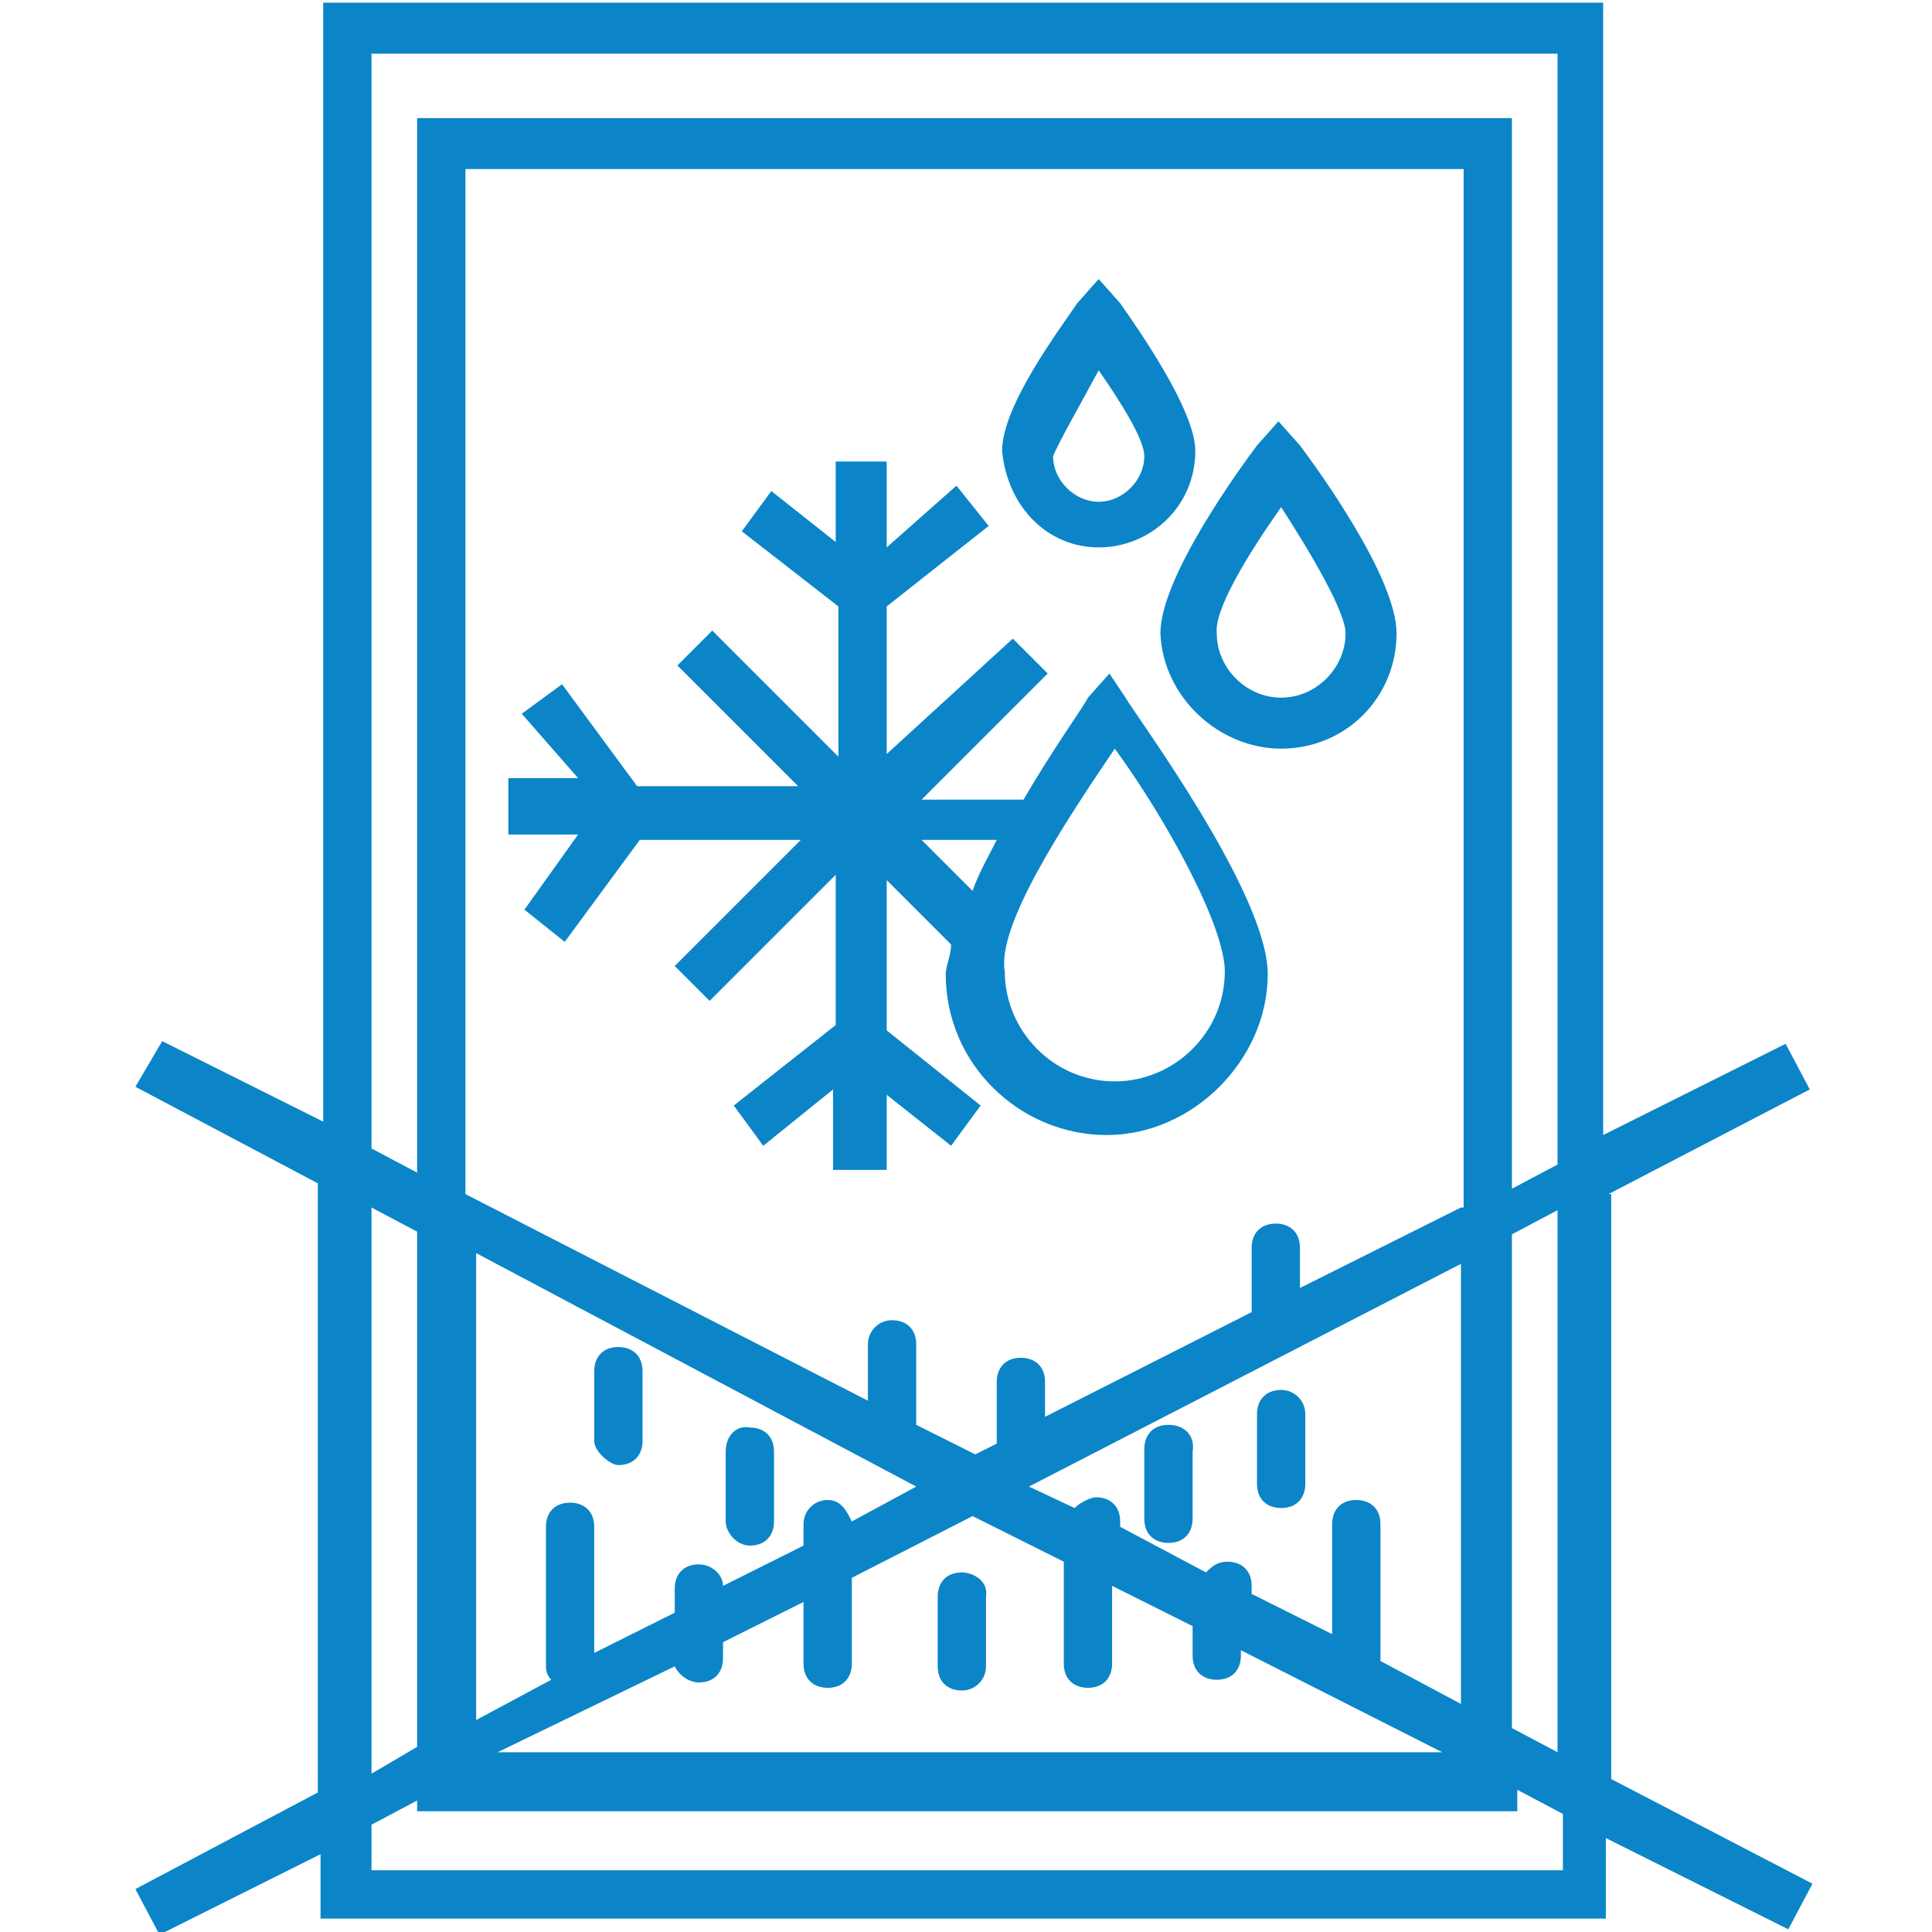 <?xml version="1.0" encoding="UTF-8" standalone="no"?>
<svg xmlns="http://www.w3.org/2000/svg" xmlns:xlink="http://www.w3.org/1999/xlink" xmlns:serif="http://www.serif.com/" width="100%" height="100%" viewBox="0 0 72 72" version="1.1" xml:space="preserve" style="fill-rule:evenodd;clip-rule:evenodd;stroke-linejoin:round;stroke-miterlimit:2;">
  <g>
    <g>
      <path d="M59.945,44.5l7.5,-3.9l-0.9,-1.7l-6.8,3.4l0,-42.2l-47.7,-0l0,41.7l-6,-3l-1,1.7l6.8,3.6l0,22.7l-6.8,3.6l0.9,1.7l6,-3l0,2.4l47.9,-0l0,-3l6.8,3.4l0.9,-1.7l-7.5,-3.9l0,-21.8l-0.1,-0Zm-1.9,20.8l-1.7,-0.9l0,-18.4l1.7,-0.9l0,20.2Zm-3.6,-20.3l-6,3l0,-1.5c0,-0.6 -0.4,-0.9 -0.9,-0.9c-0.6,-0 -0.9,0.4 -0.9,0.9l0,2.4l-7.7,3.9l0,-1.3c0,-0.6 -0.4,-0.9 -0.9,-0.9c-0.6,-0 -0.9,0.4 -0.9,0.9l0,2.3l-0.8,0.4l-2.2,-1.1l0,-3c0,-0.6 -0.4,-0.9 -0.9,-0.9c-0.5,-0 -0.9,0.4 -0.9,0.9l0,2.1l-15,-7.7l0,-38.2l37.2,-0l0,38.7l-0.1,-0Zm-20.3,10.4l-2.4,1.3c-0.2,-0.4 -0.4,-0.8 -0.9,-0.8c-0.5,-0 -0.9,0.4 -0.9,0.9l0,0.8l-3,1.5c0,-0.4 -0.4,-0.8 -0.9,-0.8c-0.6,-0 -0.9,0.4 -0.9,0.9l0,0.9l-3,1.5l0,-4.7c0,-0.6 -0.4,-0.9 -0.9,-0.9c-0.6,-0 -0.9,0.4 -0.9,0.9l0,5.1c0,0.2 0,0.4 0.2,0.6l-2.8,1.5l0,-17.4l16.4,8.7Zm-9,6.7c0.2,0.4 0.6,0.6 0.9,0.6c0.6,-0 0.9,-0.4 0.9,-0.9l0,-0.6l3,-1.5l0,2.3c0,0.6 0.4,0.9 0.9,0.9c0.6,-0 0.9,-0.4 0.9,-0.9l0,-3.2l4.5,-2.3l3.4,1.7l0,3.8c0,0.6 0.4,0.9 0.9,0.9c0.6,-0 0.9,-0.4 0.9,-0.9l0,-2.9l3,1.5l0,1.1c0,0.6 0.4,0.9 0.9,0.9c0.6,-0 0.9,-0.4 0.9,-0.9l0,-0.2l7.5,3.8l-35.2,-0l6.6,-3.2Zm26.3,-0.2l0,-5.1c0,-0.6 -0.4,-0.9 -0.9,-0.9c-0.6,-0 -0.9,0.4 -0.9,0.9l0,4.1l-3,-1.5l0,-0.3c0,-0.6 -0.4,-0.9 -0.9,-0.9c-0.4,-0 -0.6,0.2 -0.8,0.4l-3.2,-1.7l0,-0.2c0,-0.6 -0.4,-0.9 -0.9,-0.9c-0.2,-0 -0.6,0.2 -0.8,0.4l-1.7,-0.8l16.1,-8.3l0,16.4l-3,-1.6Zm-37.6,-59.9l44.2,-0l0,41.4l-1.7,0.9l0,-39.9l-40.8,-0l0,39.3l-1.7,-0.9l0,-40.8Zm0,43l1.7,0.9l0,19.2l-1.7,1l0,-21.1Zm44.4,24.7l-44.4,-0l0,-1.7l1.7,-0.9l0,0.4l41,-0l0,-0.8l1.7,0.9l0,2.1Z" style="fill:#0b85c8;fill-rule:nonzero;"></path>
      <path d="M35.845,58.6c-0.6,-0 -0.9,0.4 -0.9,0.9l0,2.6c0,0.6 0.4,0.9 0.9,0.9c0.5,-0 0.9,-0.4 0.9,-0.9l0,-2.6c0.1,-0.6 -0.5,-0.9 -0.9,-0.9Z" style="fill:#0b85c8;fill-rule:nonzero;"></path>
      <path d="M43.545,53.1c-0.6,-0 -0.9,0.4 -0.9,0.9l0,2.6c0,0.6 0.4,0.9 0.9,0.9c0.6,-0 0.9,-0.4 0.9,-0.9l0,-2.5c0.1,-0.6 -0.3,-1 -0.9,-1Z" style="fill:#0b85c8;fill-rule:nonzero;"></path>
      <path d="M47.745,51.8c-0.6,-0 -0.9,0.4 -0.9,0.9l0,2.6c0,0.6 0.4,0.9 0.9,0.9c0.6,-0 0.9,-0.4 0.9,-0.9l0,-2.6c0,-0.5 -0.4,-0.9 -0.9,-0.9Z" style="fill:#0b85c8;fill-rule:nonzero;"></path>
      <path d="M27.945,57.6c0.6,-0 0.9,-0.4 0.9,-0.9l0,-2.6c0,-0.6 -0.4,-0.9 -0.9,-0.9c-0.5,-0.1 -0.9,0.3 -0.9,0.9l0,2.6c0,0.4 0.4,0.9 0.9,0.9Z" style="fill:#0b85c8;fill-rule:nonzero;"></path>
      <path d="M23.045,54.6c0.6,-0 0.9,-0.4 0.9,-0.9l0,-2.6c0,-0.6 -0.4,-0.9 -0.9,-0.9c-0.6,-0 -0.9,0.4 -0.9,0.9l0,2.6c0,0.4 0.6,0.9 0.9,0.9Z" style="fill:#0b85c8;fill-rule:nonzero;"></path>
      <path d="M47.745,27.9c2.4,-0 4.3,-1.9 4.3,-4.3c0,-2.1 -3,-6.2 -3.6,-7l-0.8,-0.9l-0.8,0.9c-0.6,0.8 -3.6,4.9 -3.6,7c0.1,2.4 2.2,4.3 4.5,4.3Zm0,-9c1.1,1.7 2.4,3.9 2.4,4.7c0,1.3 -1.1,2.4 -2.4,2.4c-1.3,-0 -2.4,-1.1 -2.4,-2.4c-0.1,-0.9 1.2,-3 2.4,-4.7Z" style="fill:#0b85c8;fill-rule:nonzero;"></path>
      <path d="M40.945,20.4c1.9,-0 3.6,-1.5 3.6,-3.6c0,-1.5 -2.1,-4.5 -2.8,-5.5l-0.8,-0.9l-0.8,0.9c-0.6,0.9 -2.8,3.8 -2.8,5.5c0.2,2.1 1.7,3.6 3.6,3.6Zm0,-6.6c0.9,1.3 1.7,2.6 1.7,3.2c0,0.9 -0.8,1.7 -1.7,1.7c-0.9,-0 -1.7,-0.8 -1.7,-1.7c0.2,-0.5 1,-1.9 1.7,-3.2Z" style="fill:#0b85c8;fill-rule:nonzero;"></path>
      <path d="M19.545,33.9l1.5,1.2l2.8,-3.8l6,-0l-4.7,4.7l1.3,1.3l4.7,-4.7l0,5.6l-3.8,3l1.1,1.5l2.6,-2.1l0,3l2,-0l0,-2.8l2.4,1.9l1.1,-1.5l-3.5,-2.8l0,-5.6l2.4,2.4c0,0.4 -0.2,0.8 -0.2,1.1c0,3.4 2.8,6 6,6c3.2,-0 6,-2.8 6,-6c0,-3 -4.9,-9.6 -5.3,-10.3l-0.6,-0.9l-0.8,0.9c-0.2,0.4 -1.3,1.9 -2.4,3.8l-3.8,-0l4.7,-4.7l-1.3,-1.3l-4.7,4.3l0,-5.5l3.8,-3l-1.2,-1.5l-2.6,2.3l0,-3.2l-1.9,-0l0,3l-2.4,-1.9l-1.1,1.5l3.6,2.8l0,5.6l-4.7,-4.7l-1.3,1.3l4.5,4.5l-6,-0l-2.8,-3.8l-1.5,1.1l2.1,2.4l-2.6,-0l0,2.1l2.6,-0l-2,2.8Zm22,-6c1.9,2.6 4.1,6.6 4.1,8.3c0,2.3 -1.9,4.1 -4.1,4.1c-2.3,-0 -4.1,-1.9 -4.1,-4.1c-0.3,-1.7 2.2,-5.5 4.1,-8.3Zm-5.3,5.3l-1.9,-1.9l2.8,-0c-0.3,0.6 -0.7,1.3 -0.9,1.9Z" style="fill:#0b85c8;fill-rule:nonzero;"></path>
    </g>
  </g>
</svg>
